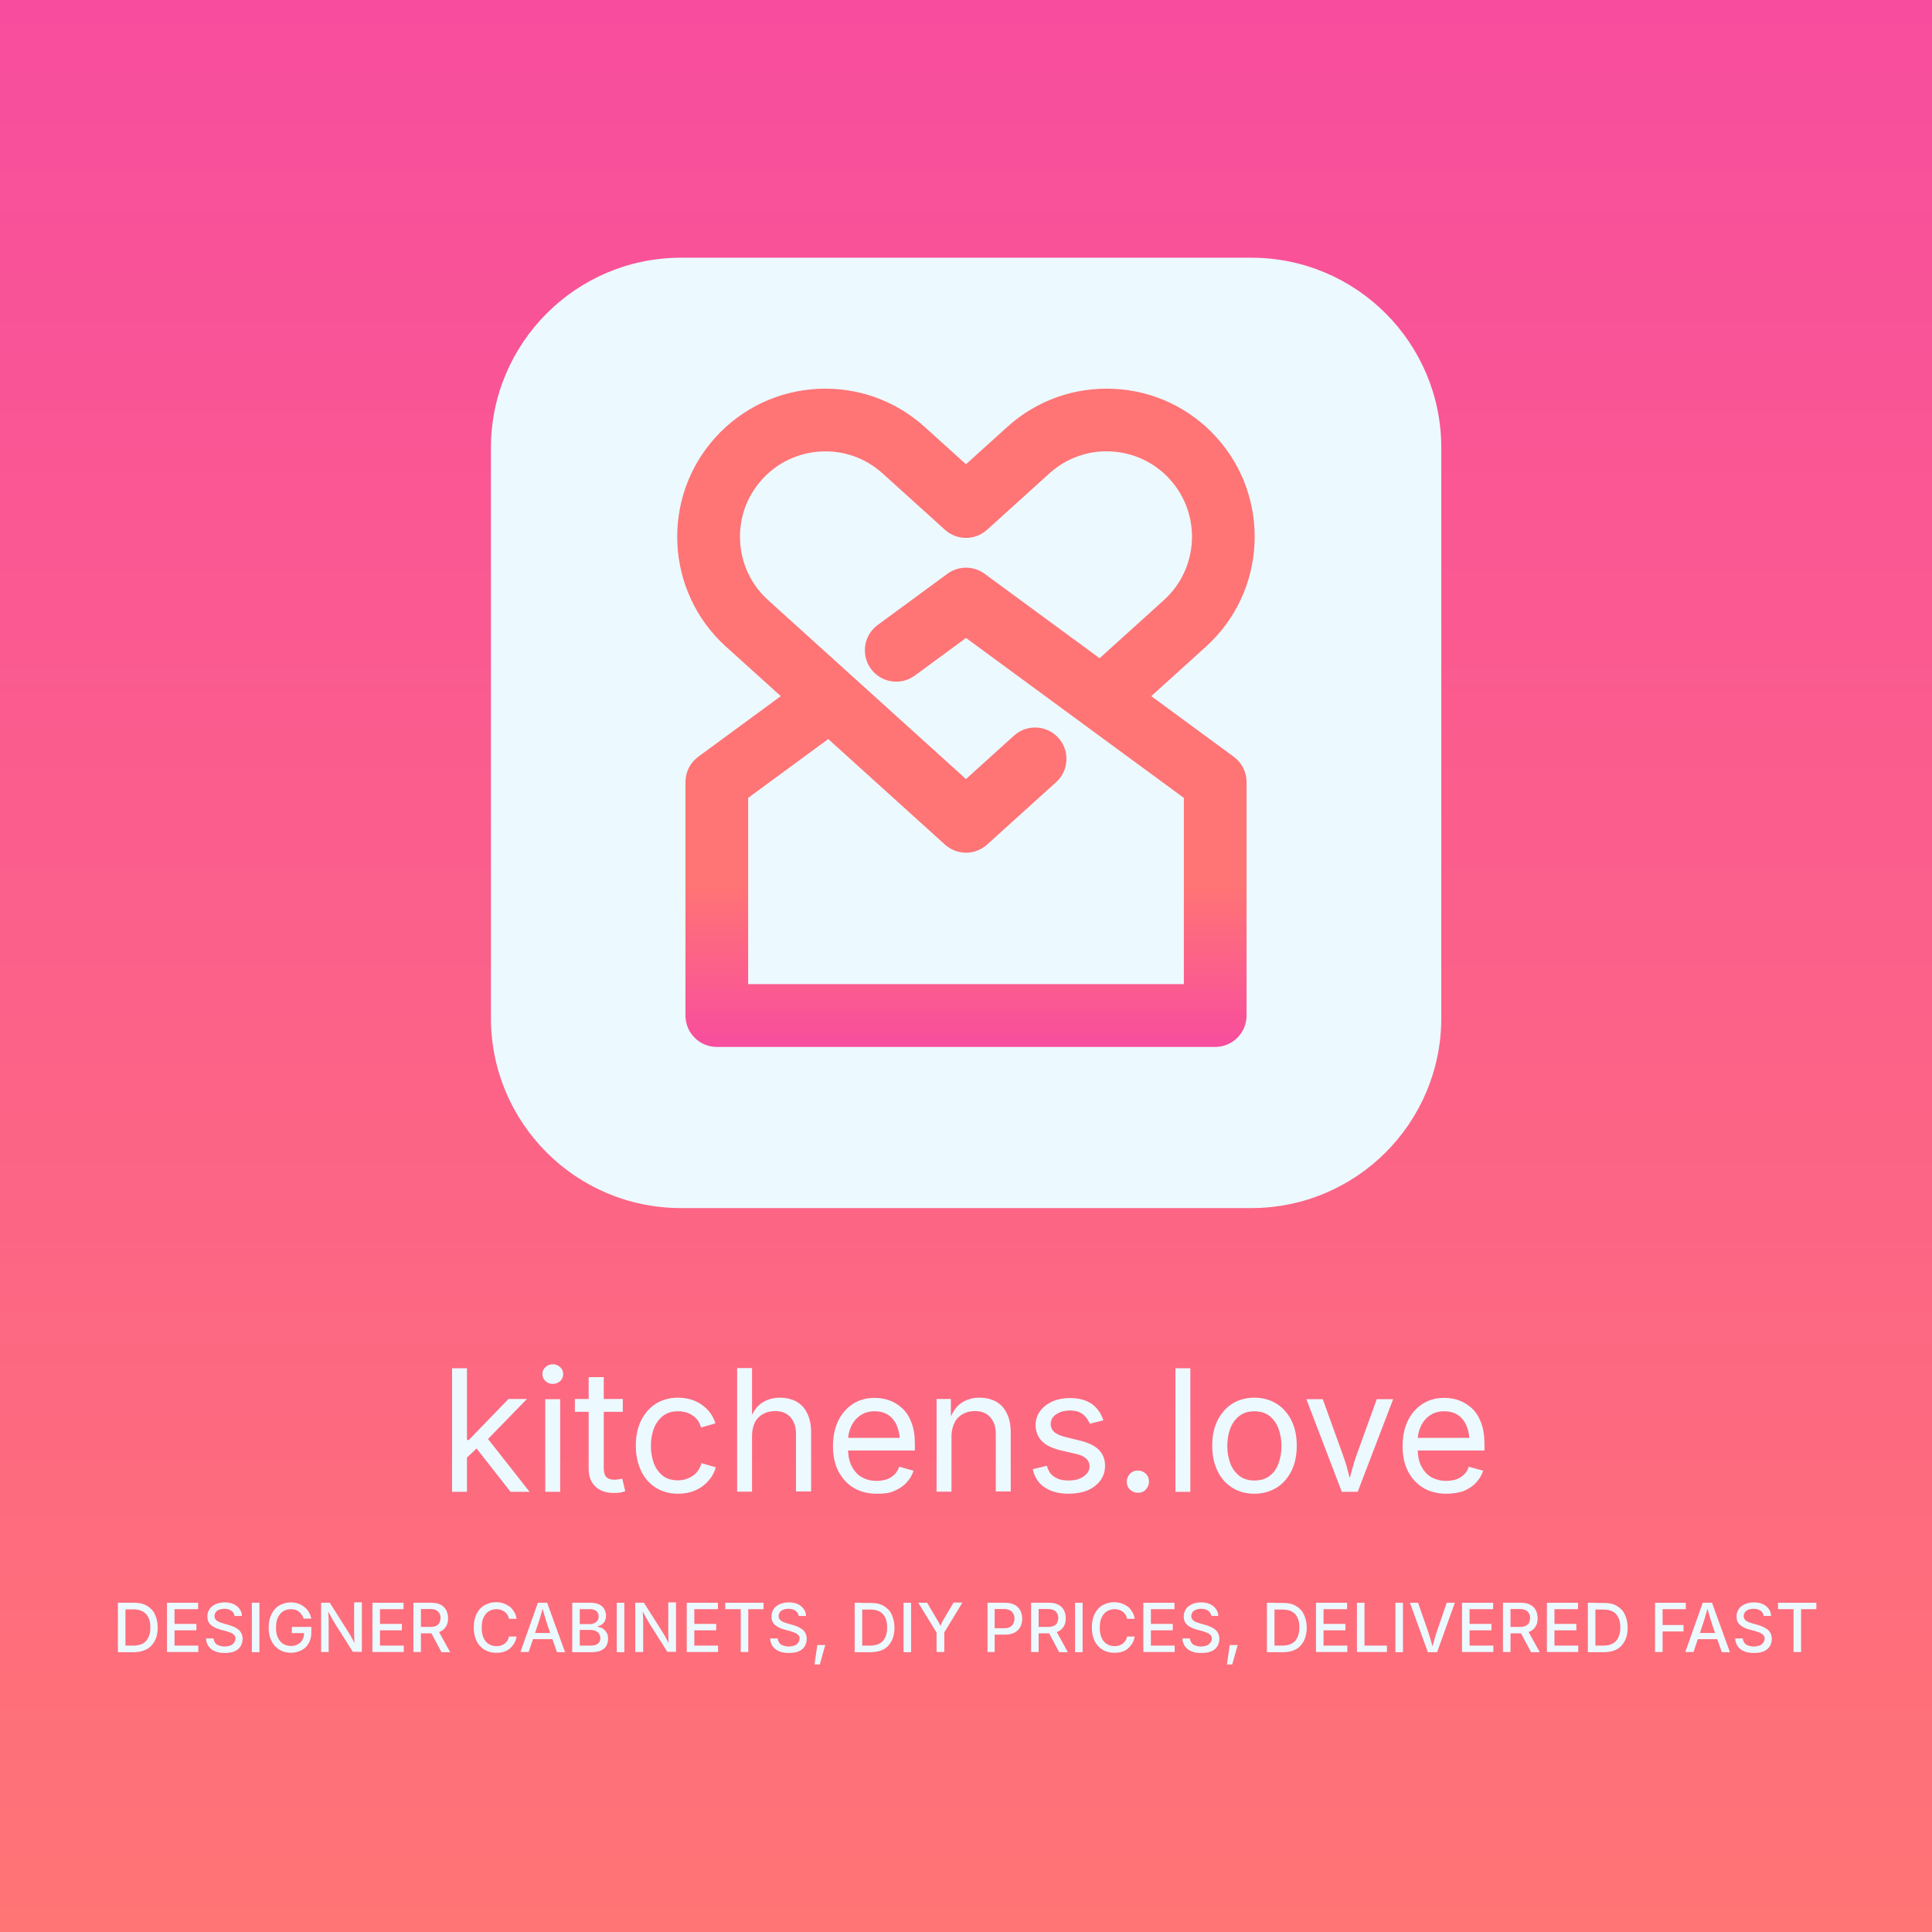 <svg width="87" height="87" viewBox="0 0 87 87" fill="none" xmlns="http://www.w3.org/2000/svg">
<rect x="0" y="0" width="87" height="87" fill="#333333" stroke="none"/>
<path d="M87 0H0V87H87V0Z" fill="url(#paint0_linear_54676_353)"/>
<path d="M20.357 67.179V61.614H21.028V67.179H20.357ZM20.985 65.675V64.842H21.113L22.897 62.998H23.73L21.801 64.978H21.724L20.985 65.675ZM22.99 67.179L21.393 65.14L21.869 64.664L23.849 67.179H22.99Z" fill="#ECF9FF"/>
<path d="M24.894 62.319C24.766 62.319 24.656 62.276 24.562 62.191C24.469 62.106 24.426 61.996 24.426 61.877C24.426 61.75 24.469 61.648 24.562 61.563C24.656 61.478 24.766 61.435 24.894 61.435C25.021 61.435 25.131 61.478 25.225 61.563C25.318 61.648 25.361 61.75 25.361 61.877C25.361 61.996 25.318 62.106 25.225 62.191C25.131 62.276 25.021 62.319 24.894 62.319ZM24.554 67.179V63.007H25.225V67.179H24.554Z" fill="#ECF9FF"/>
<path d="M28.046 62.998V63.576H25.888V62.998H28.046ZM26.516 62.013H27.188V66.1C27.188 66.287 27.221 66.422 27.298 66.507C27.374 66.592 27.502 66.635 27.68 66.635C27.723 66.635 27.774 66.626 27.842 66.618C27.91 66.609 27.969 66.601 28.02 66.584L28.156 67.153C28.088 67.179 28.003 67.196 27.918 67.213C27.833 67.221 27.74 67.23 27.655 67.23C27.298 67.23 27.009 67.136 26.814 66.941C26.61 66.754 26.508 66.482 26.508 66.142V62.013H26.516Z" fill="#ECF9FF"/>
<path d="M30.526 67.264C30.144 67.264 29.813 67.17 29.532 66.992C29.244 66.813 29.023 66.558 28.87 66.236C28.717 65.913 28.632 65.539 28.632 65.106C28.632 64.672 28.708 64.29 28.87 63.967C29.031 63.644 29.252 63.389 29.532 63.211C29.821 63.032 30.153 62.939 30.526 62.939C30.73 62.939 30.917 62.965 31.096 63.016C31.274 63.066 31.436 63.143 31.588 63.245C31.733 63.347 31.86 63.466 31.971 63.61C32.081 63.755 32.158 63.916 32.217 64.094L31.572 64.281C31.538 64.171 31.495 64.078 31.436 63.984C31.376 63.891 31.3 63.814 31.206 63.755C31.121 63.687 31.019 63.636 30.9 63.602C30.781 63.568 30.662 63.551 30.526 63.551C30.246 63.551 30.017 63.627 29.838 63.772C29.66 63.916 29.524 64.112 29.439 64.341C29.354 64.57 29.311 64.834 29.311 65.114C29.311 65.386 29.354 65.641 29.439 65.879C29.524 66.117 29.66 66.303 29.838 66.448C30.017 66.592 30.246 66.66 30.526 66.66C30.662 66.66 30.79 66.643 30.909 66.601C31.028 66.558 31.13 66.507 31.223 66.439C31.317 66.371 31.393 66.287 31.453 66.193C31.512 66.1 31.563 65.998 31.588 65.887L32.234 66.074C32.183 66.261 32.098 66.431 31.988 66.575C31.877 66.72 31.75 66.847 31.605 66.949C31.461 67.051 31.291 67.128 31.113 67.187C30.926 67.238 30.73 67.264 30.526 67.264Z" fill="#ECF9FF"/>
<path d="M33.865 64.672V67.17H33.194V61.605H33.865V64.01H33.746C33.874 63.627 34.052 63.347 34.29 63.185C34.528 63.024 34.8 62.939 35.114 62.939C35.395 62.939 35.641 62.998 35.853 63.109C36.066 63.228 36.236 63.398 36.346 63.636C36.465 63.865 36.525 64.162 36.525 64.511V67.162H35.845V64.57C35.845 64.248 35.76 64.001 35.59 63.814C35.42 63.627 35.191 63.542 34.902 63.542C34.706 63.542 34.52 63.585 34.367 63.67C34.214 63.755 34.078 63.882 33.993 64.052C33.908 64.222 33.865 64.434 33.865 64.672Z" fill="#ECF9FF"/>
<path d="M39.473 67.264C39.074 67.264 38.725 67.17 38.428 66.992C38.139 66.813 37.91 66.558 37.748 66.244C37.587 65.921 37.51 65.547 37.51 65.123C37.51 64.698 37.587 64.315 37.74 63.993C37.893 63.67 38.114 63.415 38.394 63.228C38.674 63.041 39.006 62.948 39.388 62.948C39.609 62.948 39.83 62.982 40.042 63.058C40.255 63.135 40.45 63.253 40.628 63.415C40.807 63.576 40.943 63.789 41.045 64.061C41.147 64.332 41.198 64.655 41.198 65.038V65.318H37.961V64.749H40.841L40.526 64.961C40.526 64.689 40.484 64.443 40.399 64.231C40.314 64.018 40.187 63.848 40.017 63.729C39.847 63.61 39.634 63.551 39.388 63.551C39.142 63.551 38.921 63.61 38.742 63.738C38.564 63.857 38.428 64.018 38.334 64.222C38.241 64.417 38.19 64.63 38.19 64.859V65.233C38.19 65.539 38.241 65.802 38.351 66.023C38.462 66.236 38.606 66.406 38.802 66.516C38.997 66.626 39.218 66.686 39.473 66.686C39.634 66.686 39.787 66.66 39.923 66.618C40.059 66.575 40.169 66.499 40.272 66.406C40.373 66.312 40.441 66.193 40.492 66.049L41.138 66.227C41.07 66.439 40.96 66.618 40.807 66.779C40.654 66.941 40.458 67.06 40.237 67.153C40.017 67.247 39.762 67.264 39.473 67.264Z" fill="#ECF9FF"/>
<path d="M42.846 64.672V67.17H42.175V62.998H42.82V64.01H42.735C42.863 63.627 43.041 63.347 43.279 63.185C43.517 63.024 43.789 62.939 44.103 62.939C44.384 62.939 44.63 62.998 44.842 63.109C45.055 63.228 45.216 63.398 45.335 63.636C45.454 63.865 45.514 64.162 45.514 64.511V67.162H44.842V64.57C44.842 64.248 44.757 64.001 44.587 63.814C44.418 63.627 44.188 63.542 43.899 63.542C43.704 63.542 43.517 63.585 43.364 63.67C43.211 63.755 43.075 63.882 42.99 64.052C42.905 64.222 42.846 64.434 42.846 64.672Z" fill="#ECF9FF"/>
<path d="M48.113 67.264C47.825 67.264 47.57 67.221 47.349 67.136C47.128 67.051 46.941 66.932 46.797 66.762C46.652 66.592 46.559 66.397 46.508 66.159L47.145 66.006C47.204 66.236 47.315 66.406 47.485 66.507C47.646 66.618 47.858 66.669 48.105 66.669C48.394 66.669 48.632 66.609 48.802 66.482C48.971 66.355 49.065 66.21 49.065 66.04C49.065 65.896 49.014 65.777 48.912 65.683C48.81 65.59 48.657 65.513 48.453 65.471L47.757 65.309C47.374 65.216 47.094 65.08 46.915 64.893C46.737 64.706 46.635 64.468 46.635 64.171C46.635 63.933 46.703 63.721 46.839 63.542C46.975 63.355 47.153 63.219 47.391 63.109C47.621 63.007 47.892 62.956 48.181 62.956C48.47 62.956 48.708 62.998 48.912 63.084C49.116 63.169 49.277 63.287 49.405 63.44C49.532 63.593 49.626 63.763 49.685 63.959L49.073 64.112C49.014 63.959 48.92 63.823 48.785 63.704C48.649 63.585 48.453 63.517 48.181 63.517C47.935 63.517 47.723 63.576 47.561 63.687C47.4 63.797 47.315 63.942 47.315 64.12C47.315 64.273 47.374 64.4 47.485 64.494C47.595 64.587 47.773 64.664 48.02 64.723L48.649 64.876C49.031 64.97 49.303 65.106 49.49 65.293C49.668 65.479 49.762 65.717 49.762 66.006C49.762 66.252 49.694 66.465 49.558 66.66C49.422 66.847 49.226 67 48.98 67.111C48.725 67.213 48.436 67.264 48.113 67.264Z" fill="#ECF9FF"/>
<path d="M51.24 67.221C51.104 67.221 50.985 67.17 50.883 67.077C50.781 66.975 50.739 66.856 50.739 66.72C50.739 66.584 50.79 66.465 50.883 66.363C50.985 66.261 51.104 66.219 51.24 66.219C51.376 66.219 51.495 66.269 51.597 66.363C51.699 66.465 51.741 66.584 51.741 66.72C51.741 66.856 51.69 66.975 51.597 67.077C51.503 67.179 51.384 67.221 51.24 67.221Z" fill="#ECF9FF"/>
<path d="M53.602 61.614V67.179H52.931V61.614H53.602Z" fill="#ECF9FF"/>
<path d="M56.482 67.264C56.1 67.264 55.768 67.17 55.488 66.992C55.199 66.813 54.978 66.558 54.825 66.236C54.672 65.913 54.587 65.539 54.587 65.106C54.587 64.672 54.664 64.29 54.825 63.967C54.987 63.644 55.208 63.389 55.488 63.211C55.777 63.032 56.108 62.939 56.482 62.939C56.864 62.939 57.196 63.032 57.485 63.211C57.773 63.389 57.994 63.644 58.156 63.967C58.317 64.29 58.394 64.672 58.394 65.106C58.394 65.53 58.317 65.913 58.156 66.236C57.994 66.558 57.773 66.813 57.485 66.992C57.196 67.17 56.864 67.264 56.482 67.264ZM56.482 66.669C56.762 66.669 56.992 66.601 57.179 66.457C57.366 66.312 57.493 66.125 57.578 65.887C57.663 65.649 57.706 65.394 57.706 65.123C57.706 64.842 57.663 64.587 57.578 64.349C57.493 64.112 57.357 63.916 57.179 63.772C57 63.627 56.762 63.551 56.482 63.551C56.202 63.551 55.972 63.627 55.794 63.772C55.615 63.916 55.48 64.112 55.395 64.341C55.31 64.57 55.267 64.834 55.267 65.114C55.267 65.386 55.31 65.641 55.395 65.879C55.48 66.117 55.615 66.303 55.794 66.448C55.972 66.592 56.202 66.669 56.482 66.669Z" fill="#ECF9FF"/>
<path d="M60.424 67.179L58.827 63.007H59.566L60.458 65.479C60.552 65.734 60.637 65.989 60.696 66.244C60.764 66.499 60.832 66.745 60.9 66.983H60.662C60.73 66.745 60.806 66.499 60.866 66.244C60.934 65.989 61.011 65.734 61.104 65.479L61.996 63.007H62.735L61.138 67.179H60.424Z" fill="#ECF9FF"/>
<path d="M65.123 67.264C64.723 67.264 64.375 67.17 64.078 66.992C63.789 66.813 63.559 66.558 63.398 66.244C63.236 65.921 63.16 65.547 63.16 65.123C63.16 64.698 63.236 64.315 63.389 63.993C63.542 63.67 63.763 63.415 64.044 63.228C64.324 63.041 64.655 62.948 65.038 62.948C65.258 62.948 65.479 62.982 65.692 63.058C65.904 63.135 66.1 63.253 66.278 63.415C66.456 63.576 66.592 63.789 66.694 64.061C66.796 64.332 66.847 64.655 66.847 65.038V65.318H63.61V64.749H66.49L66.176 64.961C66.176 64.689 66.134 64.443 66.049 64.231C65.964 64.018 65.836 63.848 65.666 63.729C65.496 63.61 65.284 63.551 65.038 63.551C64.791 63.551 64.57 63.61 64.392 63.738C64.213 63.857 64.078 64.018 63.984 64.222C63.891 64.417 63.84 64.63 63.84 64.859V65.233C63.84 65.539 63.891 65.802 64.001 66.023C64.112 66.236 64.256 66.406 64.451 66.516C64.647 66.626 64.868 66.686 65.123 66.686C65.284 66.686 65.437 66.66 65.573 66.618C65.709 66.575 65.819 66.499 65.921 66.406C66.023 66.312 66.091 66.193 66.142 66.049L66.788 66.227C66.72 66.439 66.609 66.618 66.456 66.779C66.303 66.941 66.108 67.06 65.887 67.153C65.666 67.221 65.411 67.264 65.123 67.264Z" fill="#ECF9FF"/>
<path d="M30.666 11.605H56.344C61.072 11.605 64.903 15.436 64.903 20.165V45.842C64.903 50.571 61.072 54.401 56.344 54.401H30.666C25.938 54.401 22.107 50.571 22.107 45.842V20.165C22.107 15.457 25.938 11.605 30.666 11.605Z" fill="#ECF9FF"/>
<path d="M55.557 34.077L51.842 31.348L54.307 29.117C57.034 26.65 57.246 22.424 54.781 19.697C53.586 18.375 51.947 17.598 50.167 17.51C48.388 17.423 46.681 18.029 45.358 19.226L43.499 20.906L41.639 19.226C40.317 18.029 38.607 17.425 36.83 17.51C35.05 17.601 33.413 18.377 32.216 19.697C29.749 22.424 29.961 26.652 32.69 29.117L35.16 31.348L31.444 34.077C31.082 34.343 30.867 34.765 30.867 35.216V45.732C30.867 46.512 31.5 47.145 32.28 47.145H54.721C55.502 47.145 56.134 46.512 56.134 45.732V35.216C56.134 34.765 55.92 34.343 55.557 34.077ZM53.308 44.317H33.691V35.928L37.297 33.28L42.553 38.033C42.823 38.276 43.161 38.398 43.501 38.398C43.84 38.398 44.178 38.276 44.448 38.033L47.558 35.222C48.137 34.699 48.182 33.805 47.659 33.226C47.136 32.648 46.242 32.602 45.663 33.125L43.499 35.082L34.587 27.023C33.825 26.333 33.378 25.39 33.327 24.364C33.275 23.338 33.625 22.354 34.315 21.592C35.003 20.83 35.948 20.383 36.974 20.331C37.995 20.276 38.984 20.63 39.746 21.32L42.553 23.857C43.091 24.343 43.91 24.343 44.448 23.857L47.255 21.318C48.017 20.63 49.004 20.274 50.027 20.329C51.053 20.381 51.998 20.828 52.686 21.59C54.107 23.163 53.986 25.598 52.414 27.021L49.517 29.641L44.337 25.837C43.838 25.472 43.163 25.472 42.664 25.837L39.522 28.145C38.893 28.607 38.758 29.49 39.219 30.12C39.68 30.749 40.564 30.884 41.194 30.423L43.501 28.728L53.31 35.93V44.317" fill="url(#paint1_linear_54676_353)"/>
<path d="M5.65 72.174V74.4H5.31V72.174H5.65ZM6.032 74.4H5.48V74.103H6.015C6.185 74.103 6.321 74.069 6.432 74.01C6.542 73.95 6.627 73.856 6.686 73.729C6.746 73.602 6.771 73.457 6.771 73.287C6.771 73.109 6.746 72.965 6.686 72.846C6.627 72.727 6.55 72.633 6.44 72.574C6.33 72.514 6.202 72.472 6.032 72.472H5.471V72.174H6.058C6.279 72.174 6.466 72.217 6.618 72.31C6.771 72.404 6.899 72.523 6.975 72.693C7.052 72.862 7.103 73.058 7.103 73.287C7.103 73.517 7.06 73.721 6.975 73.882C6.89 74.043 6.771 74.179 6.61 74.264C6.449 74.349 6.262 74.4 6.032 74.4Z" fill="#ECF9FF"/>
<path d="M7.519 74.4V72.174H8.921V72.463H7.859V73.126H8.844V73.415H7.859V74.103H8.929V74.392H7.519V74.4Z" fill="#ECF9FF"/>
<path d="M10.11 74.434C9.94 74.434 9.796 74.409 9.677 74.358C9.558 74.307 9.456 74.23 9.388 74.128C9.32 74.026 9.278 73.916 9.278 73.78H9.618C9.626 73.857 9.652 73.924 9.694 73.984C9.737 74.043 9.796 74.078 9.872 74.103C9.949 74.128 10.025 74.145 10.11 74.145C10.204 74.145 10.289 74.128 10.365 74.103C10.442 74.078 10.493 74.035 10.535 73.975C10.578 73.916 10.603 73.857 10.603 73.789C10.603 73.721 10.586 73.67 10.544 73.627C10.501 73.585 10.459 73.551 10.391 73.525C10.323 73.5 10.255 73.474 10.178 73.449L9.915 73.381C9.737 73.33 9.592 73.262 9.49 73.168C9.388 73.075 9.337 72.948 9.337 72.794C9.337 72.667 9.371 72.557 9.439 72.455C9.507 72.353 9.601 72.285 9.72 72.234C9.838 72.183 9.974 72.157 10.119 72.157C10.272 72.157 10.408 72.183 10.518 72.234C10.629 72.285 10.722 72.361 10.79 72.455C10.858 72.548 10.892 72.65 10.892 72.769H10.561C10.552 72.667 10.501 72.591 10.416 72.531C10.331 72.472 10.229 72.446 10.102 72.446C10.008 72.446 9.932 72.463 9.864 72.489C9.796 72.514 9.745 72.557 9.711 72.608C9.677 72.659 9.66 72.71 9.66 72.778C9.66 72.846 9.686 72.905 9.728 72.948C9.771 72.99 9.821 73.024 9.889 73.049C9.957 73.075 10.008 73.092 10.068 73.109L10.28 73.168C10.348 73.185 10.425 73.211 10.501 73.245C10.578 73.279 10.646 73.313 10.714 73.364C10.781 73.415 10.832 73.474 10.867 73.542C10.9 73.61 10.926 73.695 10.926 73.797C10.926 73.924 10.892 74.035 10.832 74.137C10.773 74.239 10.671 74.315 10.552 74.366C10.433 74.417 10.289 74.434 10.11 74.434Z" fill="#ECF9FF"/>
<path d="M11.682 72.174V74.4H11.342V72.174H11.682Z" fill="#ECF9FF"/>
<path d="M13.11 74.426C12.906 74.426 12.736 74.383 12.583 74.29C12.43 74.196 12.311 74.069 12.226 73.899C12.141 73.729 12.098 73.525 12.098 73.296C12.098 73.058 12.141 72.854 12.226 72.684C12.311 72.514 12.43 72.378 12.583 72.293C12.736 72.208 12.906 72.157 13.092 72.157C13.211 72.157 13.322 72.174 13.424 72.208C13.526 72.242 13.619 72.293 13.704 72.361C13.789 72.429 13.857 72.506 13.908 72.591C13.959 72.676 13.993 72.778 14.019 72.888H13.67C13.653 72.82 13.619 72.761 13.585 72.71C13.551 72.659 13.509 72.616 13.458 72.574C13.407 72.531 13.356 72.506 13.296 72.489C13.237 72.472 13.169 72.463 13.092 72.463C12.965 72.463 12.855 72.497 12.753 72.557C12.651 72.616 12.574 72.718 12.515 72.837C12.455 72.956 12.43 73.109 12.43 73.296C12.43 73.483 12.455 73.627 12.515 73.746C12.574 73.865 12.651 73.967 12.753 74.026C12.855 74.086 12.973 74.12 13.101 74.12C13.22 74.12 13.322 74.094 13.415 74.043C13.509 73.993 13.577 73.924 13.619 73.84C13.662 73.755 13.696 73.644 13.696 73.525L13.781 73.542H13.143V73.262H14.019V73.517C14.019 73.704 13.976 73.865 13.9 74.001C13.823 74.137 13.713 74.247 13.568 74.315C13.424 74.383 13.288 74.426 13.11 74.426Z" fill="#ECF9FF"/>
<path d="M14.46 74.4V72.174H14.851L15.692 73.5C15.718 73.542 15.752 73.593 15.786 73.653C15.82 73.712 15.854 73.78 15.896 73.857C15.939 73.933 15.973 74.018 16.015 74.103H15.973C15.964 74.018 15.956 73.933 15.956 73.848C15.956 73.763 15.947 73.687 15.947 73.61C15.947 73.534 15.947 73.474 15.947 73.423V72.157H16.296V74.383H15.888L15.14 73.202C15.098 73.134 15.064 73.075 15.021 73.007C14.979 72.939 14.945 72.862 14.894 72.778C14.843 72.693 14.792 72.591 14.724 72.463H14.775C14.783 72.574 14.783 72.676 14.792 72.769C14.8 72.862 14.8 72.948 14.8 73.024C14.8 73.1 14.8 73.151 14.8 73.202V74.392H14.46V74.4Z" fill="#ECF9FF"/>
<path d="M16.771 74.4V72.174H18.173V72.463H17.111V73.126H18.097V73.415H17.111V74.103H18.182V74.392H16.771V74.4Z" fill="#ECF9FF"/>
<path d="M18.615 74.4V72.174H19.414C19.584 72.174 19.728 72.2 19.838 72.259C19.949 72.319 20.042 72.404 20.093 72.506C20.144 72.608 20.178 72.735 20.178 72.871C20.178 73.007 20.153 73.126 20.093 73.228C20.034 73.33 19.949 73.415 19.838 73.466C19.728 73.517 19.584 73.551 19.405 73.551H18.81V73.262H19.38C19.49 73.262 19.575 73.245 19.643 73.211C19.711 73.177 19.762 73.134 19.787 73.075C19.813 73.015 19.838 72.948 19.838 72.862C19.838 72.778 19.821 72.71 19.787 72.65C19.753 72.591 19.702 72.54 19.634 72.506C19.567 72.472 19.482 72.455 19.371 72.455H18.955V74.392H18.615V74.4ZM19.881 74.4L19.346 73.398H19.719L20.272 74.4H19.881Z" fill="#ECF9FF"/>
<path d="M22.336 74.426C22.141 74.426 21.971 74.383 21.818 74.29C21.665 74.196 21.546 74.069 21.461 73.899C21.376 73.729 21.334 73.525 21.334 73.287C21.334 73.049 21.376 72.846 21.461 72.676C21.546 72.506 21.665 72.37 21.818 72.285C21.971 72.2 22.141 72.149 22.336 72.149C22.455 72.149 22.566 72.166 22.668 72.2C22.77 72.234 22.863 72.285 22.948 72.344C23.033 72.404 23.092 72.489 23.152 72.582C23.211 72.676 23.245 72.778 23.262 72.897H22.922C22.905 72.829 22.88 72.761 22.846 72.71C22.812 72.659 22.77 72.608 22.719 72.574C22.668 72.54 22.608 72.506 22.549 72.489C22.489 72.472 22.421 72.463 22.353 72.463C22.226 72.463 22.115 72.497 22.013 72.557C21.911 72.616 21.835 72.718 21.776 72.837C21.716 72.956 21.691 73.109 21.691 73.296C21.691 73.483 21.716 73.627 21.776 73.755C21.835 73.882 21.911 73.975 22.013 74.035C22.115 74.094 22.226 74.128 22.353 74.128C22.421 74.128 22.489 74.12 22.549 74.103C22.608 74.086 22.668 74.052 22.719 74.018C22.77 73.984 22.812 73.933 22.846 73.882C22.88 73.831 22.905 73.763 22.922 73.695H23.262C23.245 73.806 23.211 73.907 23.16 73.993C23.109 74.077 23.041 74.162 22.965 74.23C22.889 74.298 22.795 74.349 22.685 74.383C22.574 74.417 22.464 74.426 22.336 74.426Z" fill="#ECF9FF"/>
<path d="M23.432 74.4L24.222 72.174H24.639L25.446 74.4H25.081L24.647 73.16C24.613 73.058 24.579 72.939 24.537 72.803C24.494 72.667 24.452 72.506 24.401 72.31H24.469C24.418 72.506 24.375 72.667 24.333 72.803C24.29 72.939 24.256 73.058 24.222 73.151L23.806 74.392H23.432V74.4ZM23.857 73.814V73.534H25.012V73.814H23.857Z" fill="#ECF9FF"/>
<path d="M25.769 74.4V72.174H26.593C26.754 72.174 26.882 72.2 26.984 72.251C27.085 72.302 27.162 72.37 27.213 72.463C27.264 72.557 27.29 72.65 27.29 72.76C27.29 72.854 27.273 72.93 27.238 72.998C27.204 73.066 27.162 73.109 27.102 73.151C27.043 73.194 26.984 73.219 26.916 73.236V73.262C26.992 73.262 27.06 73.287 27.137 73.33C27.213 73.372 27.264 73.44 27.315 73.517C27.366 73.593 27.383 73.695 27.383 73.806C27.383 73.916 27.357 74.018 27.306 74.111C27.256 74.205 27.171 74.273 27.06 74.324C26.95 74.375 26.805 74.4 26.635 74.4H25.769ZM26.108 73.134H26.559C26.635 73.134 26.703 73.117 26.763 73.092C26.822 73.066 26.873 73.024 26.907 72.973C26.941 72.922 26.958 72.862 26.958 72.786C26.958 72.693 26.924 72.616 26.865 72.557C26.805 72.497 26.703 72.463 26.567 72.463H26.108V73.134ZM26.108 74.103H26.593C26.754 74.103 26.865 74.069 26.933 74.01C27.001 73.95 27.035 73.874 27.035 73.78C27.035 73.712 27.018 73.644 26.984 73.585C26.95 73.525 26.899 73.483 26.831 73.449C26.763 73.415 26.686 73.398 26.601 73.398H26.108V74.103Z" fill="#ECF9FF"/>
<path d="M28.114 72.174V74.4H27.774V72.174H28.114Z" fill="#ECF9FF"/>
<path d="M28.606 74.4V72.174H28.997L29.838 73.5C29.864 73.542 29.898 73.593 29.932 73.653C29.966 73.712 30 73.78 30.042 73.857C30.085 73.933 30.119 74.018 30.161 74.103H30.119C30.11 74.018 30.102 73.933 30.102 73.848C30.102 73.763 30.093 73.687 30.093 73.61C30.093 73.534 30.093 73.474 30.093 73.423V72.157H30.442V74.383H30.051L29.303 73.202C29.261 73.134 29.227 73.075 29.184 73.007C29.142 72.939 29.108 72.862 29.057 72.778C29.006 72.693 28.955 72.591 28.887 72.463H28.938C28.946 72.574 28.946 72.676 28.955 72.769C28.963 72.862 28.963 72.948 28.963 73.024C28.963 73.1 28.963 73.151 28.963 73.202V74.392H28.606V74.4Z" fill="#ECF9FF"/>
<path d="M30.926 74.4V72.174H32.328V72.463H31.266V73.126H32.251V73.415H31.266V74.103H32.336V74.392H30.926V74.4Z" fill="#ECF9FF"/>
<path d="M32.659 72.463V72.174H34.384V72.463H33.696V74.392H33.356V72.463H32.659Z" fill="#ECF9FF"/>
<path d="M35.514 74.434C35.344 74.434 35.199 74.409 35.08 74.358C34.961 74.307 34.859 74.23 34.791 74.128C34.724 74.026 34.681 73.916 34.681 73.78H35.021C35.029 73.857 35.055 73.924 35.097 73.984C35.14 74.043 35.199 74.078 35.276 74.103C35.352 74.128 35.429 74.145 35.514 74.145C35.607 74.145 35.692 74.128 35.769 74.103C35.845 74.078 35.896 74.035 35.938 73.975C35.981 73.916 36.006 73.857 36.006 73.789C36.006 73.721 35.989 73.67 35.947 73.627C35.904 73.585 35.862 73.551 35.794 73.525C35.726 73.5 35.658 73.474 35.582 73.449L35.318 73.381C35.14 73.33 34.995 73.262 34.894 73.168C34.791 73.075 34.74 72.948 34.74 72.794C34.74 72.667 34.775 72.557 34.843 72.455C34.91 72.353 35.004 72.285 35.123 72.234C35.242 72.183 35.378 72.157 35.522 72.157C35.675 72.157 35.811 72.183 35.922 72.234C36.032 72.285 36.125 72.361 36.193 72.455C36.261 72.548 36.295 72.65 36.295 72.769H35.964C35.956 72.667 35.904 72.591 35.819 72.531C35.735 72.472 35.633 72.446 35.505 72.446C35.412 72.446 35.335 72.463 35.267 72.489C35.199 72.514 35.148 72.557 35.114 72.608C35.08 72.659 35.063 72.71 35.063 72.778C35.063 72.846 35.089 72.905 35.131 72.948C35.174 72.99 35.225 73.024 35.293 73.049C35.361 73.075 35.412 73.092 35.471 73.109L35.684 73.168C35.752 73.185 35.828 73.211 35.904 73.245C35.981 73.279 36.049 73.313 36.117 73.364C36.185 73.415 36.236 73.474 36.27 73.542C36.304 73.61 36.329 73.695 36.329 73.797C36.329 73.924 36.295 74.035 36.236 74.137C36.176 74.239 36.074 74.315 35.956 74.366C35.837 74.417 35.684 74.434 35.514 74.434Z" fill="#ECF9FF"/>
<path d="M36.678 74.953L36.805 74.078H37.162L36.916 74.953H36.678Z" fill="#ECF9FF"/>
<path d="M38.827 72.174V74.4H38.487V72.174H38.827ZM39.209 74.4H38.657V74.103H39.193C39.362 74.103 39.498 74.069 39.609 74.01C39.719 73.95 39.804 73.856 39.864 73.729C39.923 73.602 39.949 73.457 39.949 73.287C39.949 73.109 39.923 72.965 39.864 72.846C39.804 72.727 39.728 72.633 39.617 72.574C39.507 72.514 39.371 72.48 39.209 72.48H38.649V72.183H39.235C39.456 72.183 39.643 72.225 39.796 72.319C39.949 72.412 40.076 72.531 40.153 72.701C40.229 72.871 40.28 73.066 40.28 73.296C40.28 73.525 40.237 73.729 40.153 73.891C40.068 74.052 39.949 74.188 39.787 74.273C39.626 74.358 39.43 74.4 39.209 74.4Z" fill="#ECF9FF"/>
<path d="M41.028 72.174V74.4H40.688V72.174H41.028Z" fill="#ECF9FF"/>
<path d="M42.175 74.4V73.517L41.35 72.174H41.75L42.166 72.879C42.217 72.956 42.251 73.032 42.294 73.1C42.336 73.168 42.361 73.262 42.404 73.364H42.294C42.328 73.253 42.37 73.168 42.404 73.092C42.438 73.015 42.48 72.948 42.523 72.871L42.939 72.166H43.339L42.523 73.508V74.392H42.175V74.4Z" fill="#ECF9FF"/>
<path d="M44.469 74.4V72.174H45.267C45.437 72.174 45.581 72.208 45.692 72.268C45.802 72.327 45.896 72.421 45.947 72.523C45.998 72.625 46.032 72.752 46.032 72.888C46.032 73.024 46.006 73.151 45.947 73.262C45.887 73.372 45.802 73.457 45.692 73.517C45.581 73.576 45.437 73.61 45.259 73.61H44.715V73.321H45.225C45.335 73.321 45.42 73.304 45.488 73.262C45.556 73.219 45.607 73.168 45.633 73.109C45.658 73.049 45.684 72.973 45.684 72.888C45.684 72.803 45.666 72.727 45.633 72.667C45.599 72.608 45.548 72.548 45.48 72.514C45.412 72.48 45.318 72.455 45.208 72.455H44.791V74.392H44.469V74.4Z" fill="#ECF9FF"/>
<path d="M46.431 74.4V72.174H47.23C47.4 72.174 47.544 72.2 47.655 72.259C47.765 72.319 47.858 72.404 47.91 72.506C47.961 72.608 47.994 72.735 47.994 72.871C47.994 73.007 47.969 73.126 47.91 73.228C47.85 73.33 47.765 73.415 47.655 73.466C47.544 73.517 47.4 73.551 47.221 73.551H46.627V73.262H47.196C47.306 73.262 47.391 73.245 47.459 73.211C47.527 73.177 47.578 73.134 47.604 73.075C47.629 73.015 47.655 72.948 47.655 72.862C47.655 72.778 47.638 72.71 47.604 72.65C47.57 72.591 47.519 72.54 47.451 72.506C47.383 72.472 47.298 72.455 47.187 72.455H46.771V74.392H46.431V74.4ZM47.697 74.4L47.162 73.398H47.536L48.088 74.4H47.697Z" fill="#ECF9FF"/>
<path d="M48.751 72.174V74.4H48.411V72.174H48.751Z" fill="#ECF9FF"/>
<path d="M50.169 74.426C49.974 74.426 49.804 74.383 49.651 74.29C49.498 74.196 49.379 74.069 49.294 73.899C49.209 73.729 49.167 73.525 49.167 73.287C49.167 73.049 49.209 72.846 49.294 72.676C49.379 72.506 49.498 72.37 49.651 72.285C49.804 72.2 49.974 72.149 50.169 72.149C50.288 72.149 50.399 72.166 50.501 72.2C50.603 72.234 50.696 72.285 50.781 72.344C50.866 72.404 50.926 72.489 50.985 72.582C51.044 72.676 51.078 72.778 51.096 72.897H50.756C50.739 72.829 50.713 72.761 50.679 72.71C50.645 72.659 50.603 72.608 50.552 72.574C50.501 72.54 50.441 72.506 50.382 72.489C50.322 72.472 50.254 72.463 50.186 72.463C50.059 72.463 49.949 72.497 49.847 72.557C49.745 72.616 49.668 72.718 49.609 72.837C49.549 72.956 49.524 73.109 49.524 73.296C49.524 73.483 49.549 73.627 49.609 73.755C49.668 73.882 49.745 73.975 49.847 74.035C49.949 74.094 50.059 74.128 50.186 74.128C50.254 74.128 50.322 74.12 50.382 74.103C50.441 74.086 50.501 74.052 50.552 74.018C50.603 73.984 50.645 73.933 50.679 73.882C50.713 73.831 50.739 73.763 50.756 73.695H51.096C51.078 73.806 51.044 73.907 50.994 73.993C50.943 74.077 50.875 74.162 50.798 74.23C50.722 74.298 50.628 74.349 50.518 74.383C50.407 74.417 50.297 74.426 50.169 74.426Z" fill="#ECF9FF"/>
<path d="M51.486 74.4V72.174H52.888V72.463H51.826V73.126H52.812V73.415H51.826V74.103H52.897V74.392H51.486V74.4Z" fill="#ECF9FF"/>
<path d="M54.078 74.434C53.908 74.434 53.763 74.409 53.644 74.358C53.525 74.307 53.423 74.23 53.355 74.128C53.288 74.026 53.245 73.916 53.245 73.78H53.585C53.593 73.857 53.619 73.924 53.661 73.984C53.704 74.043 53.763 74.078 53.84 74.103C53.916 74.128 53.993 74.145 54.078 74.145C54.171 74.145 54.256 74.128 54.333 74.103C54.409 74.078 54.46 74.035 54.502 73.975C54.545 73.916 54.57 73.857 54.57 73.789C54.57 73.721 54.553 73.67 54.511 73.627C54.468 73.585 54.426 73.551 54.358 73.525C54.29 73.5 54.222 73.474 54.146 73.449L53.882 73.381C53.704 73.33 53.559 73.262 53.457 73.168C53.355 73.075 53.304 72.948 53.304 72.794C53.304 72.667 53.339 72.557 53.406 72.455C53.474 72.353 53.568 72.285 53.687 72.234C53.806 72.183 53.942 72.157 54.086 72.157C54.239 72.157 54.375 72.183 54.486 72.234C54.596 72.285 54.689 72.361 54.757 72.455C54.825 72.548 54.859 72.65 54.859 72.769H54.545C54.536 72.667 54.486 72.591 54.401 72.531C54.316 72.472 54.214 72.446 54.086 72.446C53.993 72.446 53.916 72.463 53.848 72.489C53.78 72.514 53.729 72.557 53.695 72.608C53.661 72.659 53.644 72.71 53.644 72.778C53.644 72.846 53.67 72.905 53.712 72.948C53.755 72.99 53.806 73.024 53.874 73.049C53.942 73.075 53.993 73.092 54.052 73.109L54.265 73.168C54.333 73.185 54.409 73.211 54.486 73.245C54.562 73.279 54.63 73.313 54.698 73.364C54.766 73.415 54.817 73.474 54.851 73.542C54.885 73.61 54.91 73.695 54.91 73.797C54.91 73.924 54.876 74.035 54.817 74.137C54.757 74.239 54.655 74.315 54.536 74.366C54.417 74.417 54.256 74.434 54.078 74.434Z" fill="#ECF9FF"/>
<path d="M55.25 74.953L55.377 74.078H55.734L55.488 74.953H55.25Z" fill="#ECF9FF"/>
<path d="M57.391 72.174V74.4H57.051V72.174H57.391ZM57.773 74.4H57.221V74.103H57.756C57.926 74.103 58.062 74.069 58.173 74.01C58.283 73.95 58.368 73.856 58.428 73.729C58.487 73.602 58.513 73.457 58.513 73.287C58.513 73.109 58.487 72.965 58.428 72.846C58.368 72.727 58.292 72.633 58.181 72.574C58.071 72.514 57.935 72.48 57.773 72.48H57.213V72.183H57.799C58.02 72.183 58.207 72.225 58.36 72.319C58.513 72.412 58.64 72.531 58.717 72.701C58.793 72.871 58.844 73.066 58.844 73.296C58.844 73.525 58.801 73.729 58.717 73.891C58.632 74.052 58.513 74.188 58.351 74.273C58.19 74.358 58.003 74.4 57.773 74.4Z" fill="#ECF9FF"/>
<path d="M59.26 74.4V72.174H60.662V72.463H59.6V73.126H60.586V73.415H59.6V74.103H60.671V74.392H59.26V74.4Z" fill="#ECF9FF"/>
<path d="M61.104 74.4V72.174H61.444V74.103H62.455V74.392H61.104V74.4Z" fill="#ECF9FF"/>
<path d="M63.177 72.174V74.4H62.837V72.174H63.177Z" fill="#ECF9FF"/>
<path d="M64.298 74.4L63.491 72.174H63.857L64.29 73.415C64.324 73.508 64.358 73.627 64.4 73.763C64.443 73.899 64.485 74.069 64.545 74.256H64.477C64.528 74.06 64.579 73.899 64.613 73.763C64.647 73.627 64.689 73.508 64.723 73.415L65.148 72.174H65.513L64.715 74.4H64.298Z" fill="#ECF9FF"/>
<path d="M65.836 74.4V72.174H67.238V72.463H66.176V73.126H67.162V73.415H66.176V74.103H67.247V74.392H65.836V74.4Z" fill="#ECF9FF"/>
<path d="M67.68 74.4V72.174H68.478C68.648 72.174 68.793 72.2 68.903 72.259C69.014 72.319 69.107 72.404 69.158 72.506C69.209 72.608 69.243 72.735 69.243 72.871C69.243 73.007 69.218 73.126 69.158 73.228C69.099 73.33 69.014 73.415 68.903 73.466C68.793 73.517 68.648 73.551 68.47 73.551H67.875V73.262H68.445C68.555 73.262 68.64 73.245 68.708 73.211C68.776 73.177 68.827 73.134 68.852 73.075C68.878 73.015 68.903 72.948 68.903 72.862C68.903 72.778 68.886 72.71 68.852 72.65C68.818 72.591 68.767 72.54 68.699 72.506C68.631 72.472 68.546 72.455 68.436 72.455H68.02V74.392H67.68V74.4ZM68.946 74.4L68.411 73.398H68.784L69.337 74.4H68.946Z" fill="#ECF9FF"/>
<path d="M69.659 74.4V72.174H71.061V72.463H69.999V73.126H70.985V73.415H69.999V74.103H71.07V74.392H69.659V74.4Z" fill="#ECF9FF"/>
<path d="M71.843 72.174V74.4H71.503V72.174H71.843ZM72.225 74.4H71.673V74.103H72.208C72.378 74.103 72.514 74.069 72.625 74.01C72.735 73.95 72.82 73.856 72.879 73.729C72.939 73.602 72.964 73.457 72.964 73.287C72.964 73.109 72.939 72.965 72.879 72.846C72.82 72.727 72.744 72.633 72.633 72.574C72.523 72.514 72.387 72.48 72.225 72.48H71.665V72.183H72.251C72.472 72.183 72.659 72.225 72.811 72.319C72.965 72.412 73.092 72.531 73.168 72.701C73.245 72.871 73.296 73.066 73.296 73.296C73.296 73.525 73.253 73.729 73.168 73.891C73.083 74.052 72.965 74.188 72.803 74.273C72.642 74.358 72.455 74.4 72.225 74.4Z" fill="#ECF9FF"/>
<path d="M74.528 74.4V72.174H75.913V72.463H74.868V73.177H75.811V73.466H74.868V74.392H74.528V74.4Z" fill="#ECF9FF"/>
<path d="M75.887 74.4L76.677 72.174H77.094L77.901 74.4H77.535L77.102 73.16C77.068 73.058 77.034 72.939 76.992 72.803C76.949 72.667 76.907 72.506 76.856 72.31H76.924C76.873 72.506 76.83 72.667 76.788 72.803C76.745 72.939 76.711 73.058 76.677 73.151L76.261 74.392H75.887V74.4ZM76.312 73.814V73.534H77.467V73.814H76.312Z" fill="#ECF9FF"/>
<path d="M78.971 74.434C78.801 74.434 78.657 74.409 78.538 74.358C78.419 74.307 78.317 74.23 78.249 74.128C78.181 74.026 78.139 73.916 78.139 73.78H78.478C78.487 73.857 78.512 73.924 78.555 73.984C78.597 74.043 78.657 74.078 78.733 74.103C78.81 74.128 78.886 74.145 78.971 74.145C79.065 74.145 79.15 74.128 79.226 74.103C79.302 74.078 79.353 74.035 79.396 73.975C79.439 73.916 79.464 73.857 79.464 73.789C79.464 73.721 79.447 73.67 79.404 73.627C79.362 73.585 79.32 73.551 79.252 73.525C79.184 73.5 79.116 73.474 79.039 73.449L78.776 73.381C78.597 73.33 78.453 73.262 78.351 73.168C78.249 73.075 78.198 72.948 78.198 72.794C78.198 72.667 78.232 72.557 78.3 72.455C78.368 72.353 78.461 72.285 78.58 72.234C78.699 72.183 78.835 72.157 78.98 72.157C79.133 72.157 79.269 72.183 79.379 72.234C79.49 72.285 79.583 72.361 79.651 72.455C79.719 72.548 79.753 72.65 79.753 72.769H79.421C79.413 72.667 79.362 72.591 79.277 72.531C79.192 72.472 79.09 72.446 78.963 72.446C78.869 72.446 78.793 72.463 78.725 72.489C78.657 72.514 78.606 72.557 78.572 72.608C78.538 72.659 78.521 72.71 78.521 72.778C78.521 72.846 78.546 72.905 78.589 72.948C78.631 72.99 78.682 73.024 78.75 73.049C78.818 73.075 78.869 73.092 78.929 73.109L79.141 73.168C79.209 73.185 79.285 73.211 79.362 73.245C79.439 73.279 79.506 73.313 79.574 73.364C79.642 73.415 79.693 73.474 79.727 73.542C79.761 73.61 79.787 73.695 79.787 73.797C79.787 73.924 79.753 74.035 79.693 74.137C79.634 74.239 79.532 74.315 79.413 74.366C79.294 74.417 79.141 74.434 78.971 74.434Z" fill="#ECF9FF"/>
<path d="M80.067 72.463V72.174H81.792V72.463H81.104V74.392H80.764V72.463H80.067Z" fill="#ECF9FF"/>
<defs>
<linearGradient id="paint0_linear_54676_353" x1="43.5" y1="2.54883e-05" x2="43.5" y2="87" gradientUnits="userSpaceOnUse">
<stop stop-color="#F84D9E"/>
<stop offset="1" stop-color="#FF7475"/>
</linearGradient>
<linearGradient id="paint1_linear_54676_353" x1="43.496" y1="47.136" x2="43.496" y2="39.95" gradientUnits="userSpaceOnUse">
<stop stop-color="#F84D9E"/>
<stop offset="1" stop-color="#FF7475"/>
</linearGradient>
</defs>
</svg>
